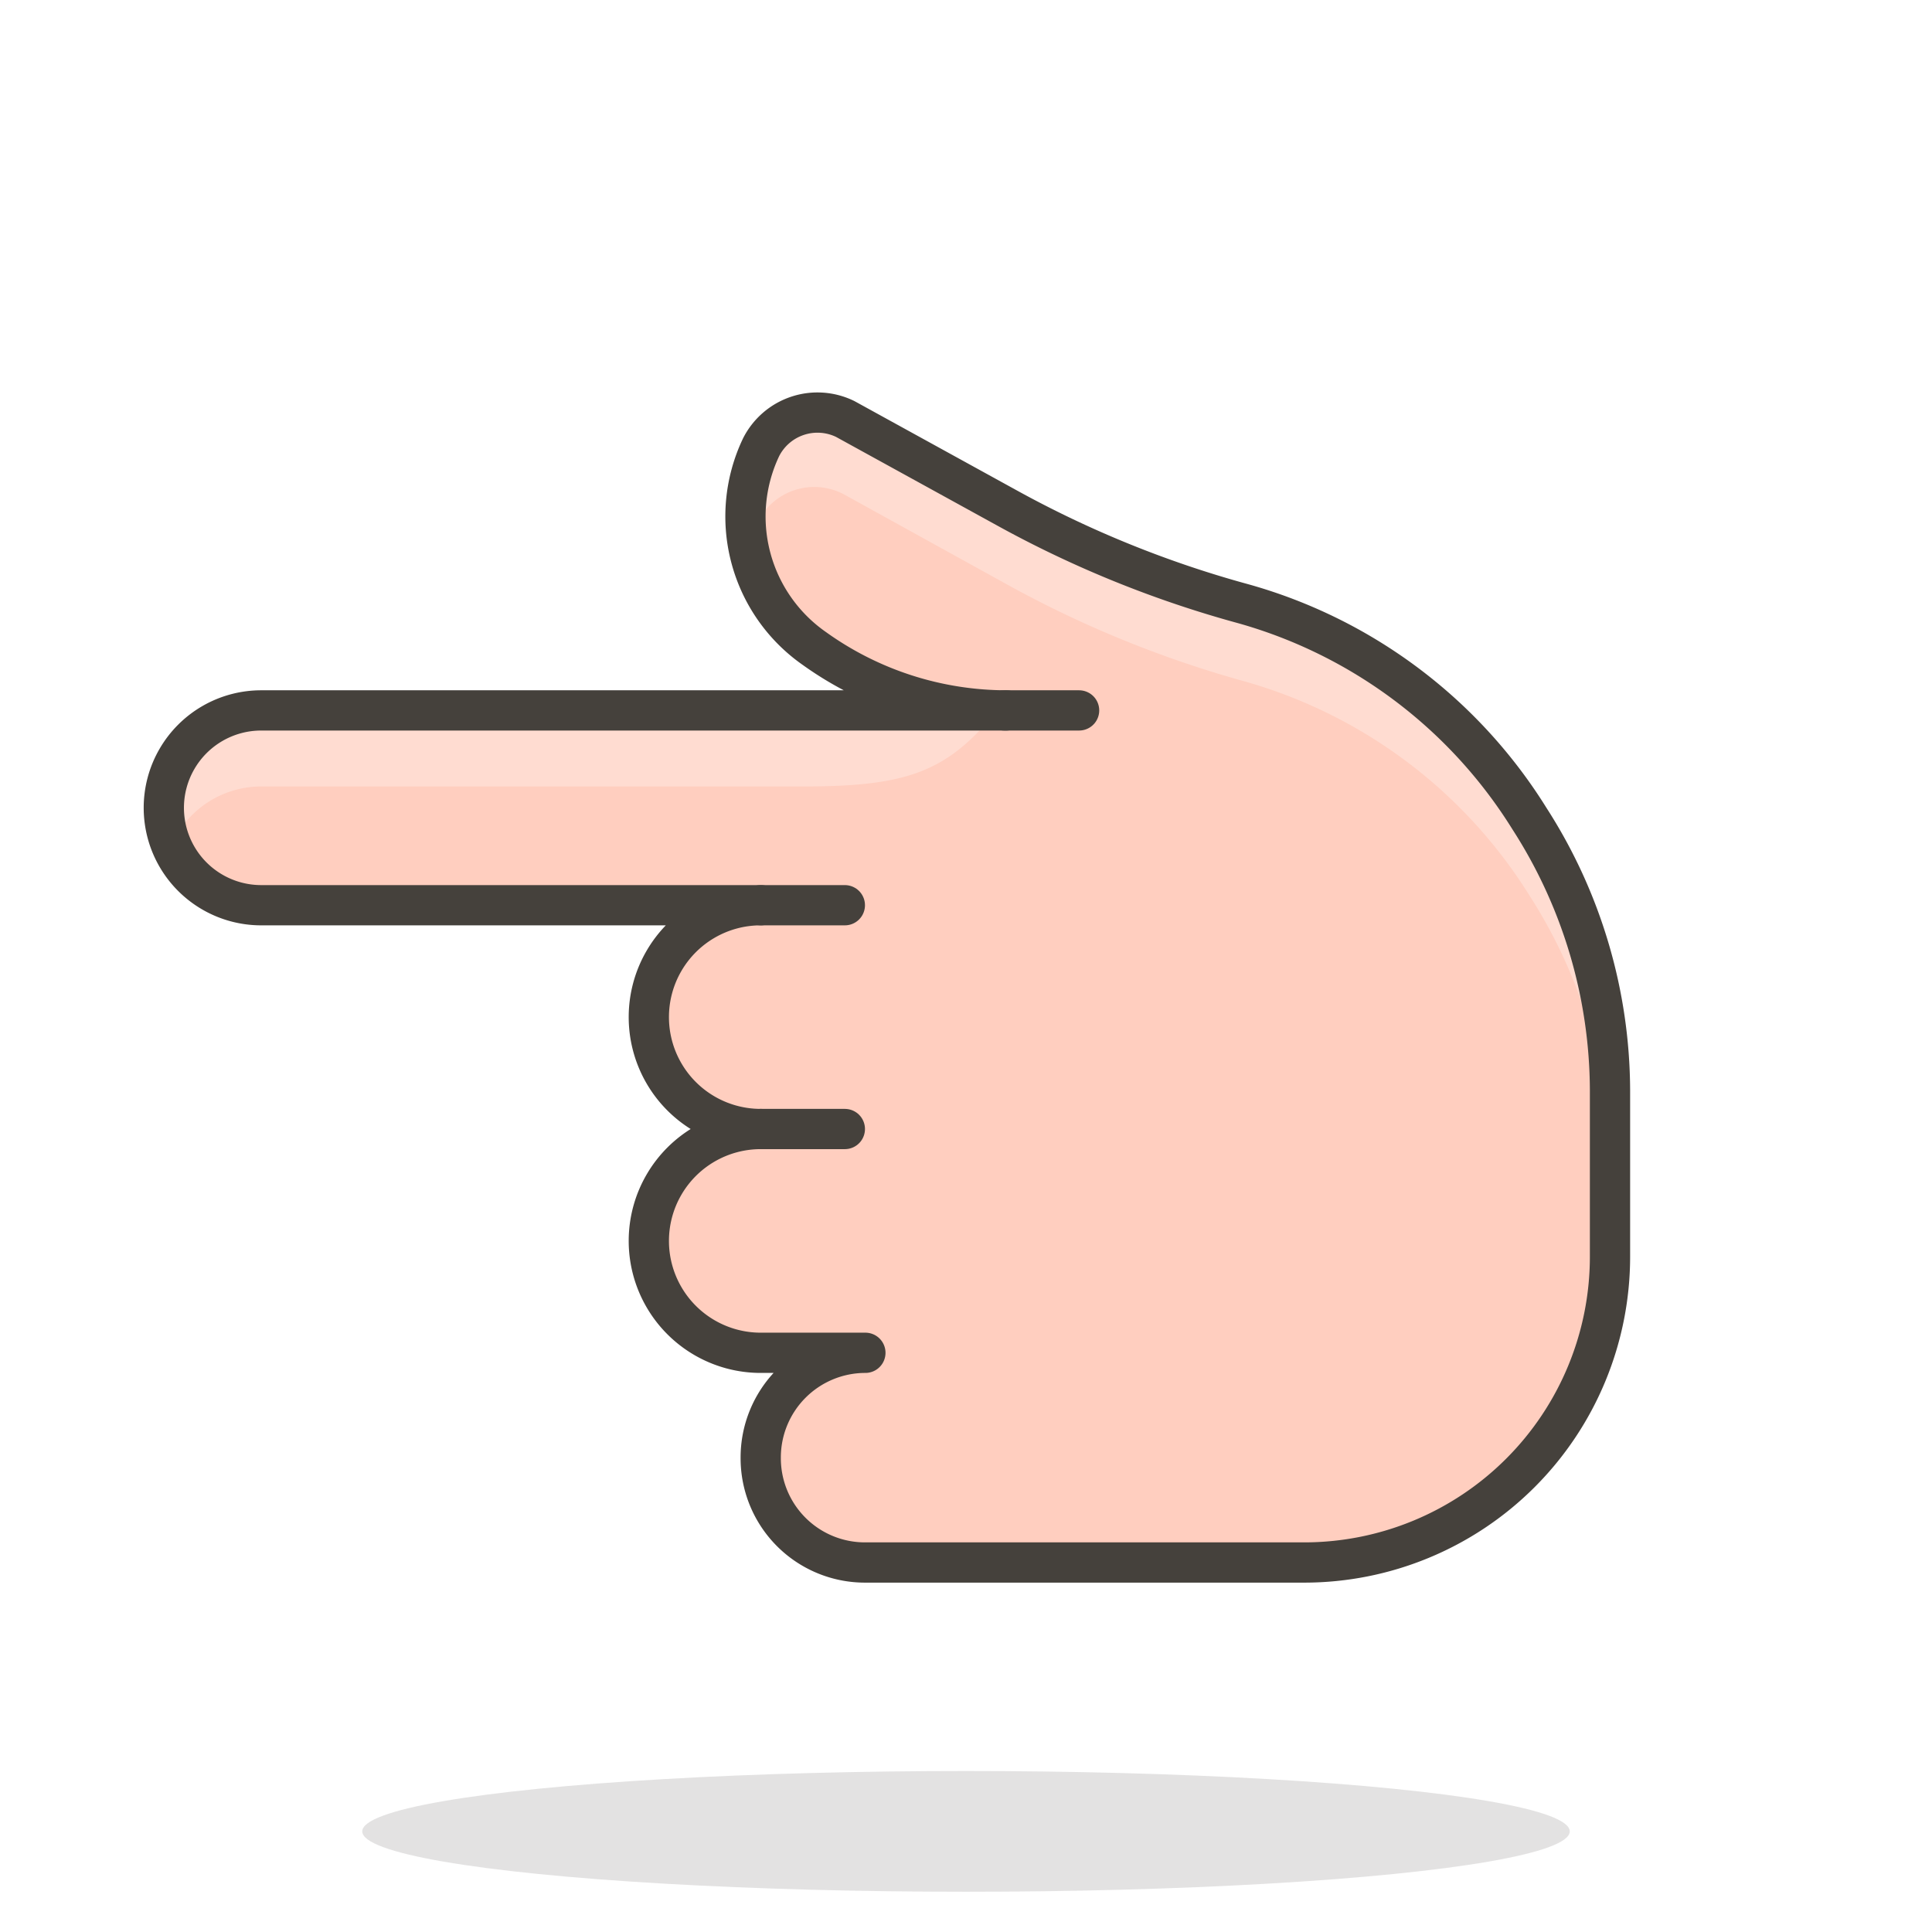 <svg id="Icons" xmlns="http://www.w3.org/2000/svg" viewBox="0 0 48 48"><defs><style>.cls-1{fill:#ffcebf;}.cls-2{fill:#ffdcd1;}.cls-3{fill:none;stroke:#45413c;stroke-linecap:round;stroke-linejoin:round;}.cls-4{fill:#45413c;opacity:0.15;}</style></defs><title>352-backhand-index-pointing-left-2</title><path id="_Path_" data-name="&lt;Path&gt;" class="cls-1" d="M18.9,36.22a2.6,2.6,0,0,1,2.6-2.61H18.9a2.78,2.78,0,1,1,0-5.56,2.78,2.78,0,1,1,0-5.56H6.49a2.42,2.42,0,0,1,0-4.84H25a8.2,8.2,0,0,1-4.77-1.54,4,4,0,0,1-1.32-5A1.57,1.57,0,0,1,21,10.41l4,2.2A26.76,26.76,0,0,0,30.89,15,12.27,12.27,0,0,1,38,20.34a12.54,12.54,0,0,1,2,6.75v4.13a7.6,7.6,0,0,1-7.6,7.6H21.5A2.59,2.59,0,0,1,18.9,36.22Z"/><path class="cls-2" d="M19.94,19.54H6.49A2.43,2.43,0,0,0,4.26,21a2.48,2.48,0,0,1-.19-.95,2.42,2.42,0,0,1,2.42-2.42h18.3C23.54,19.18,22.55,19.54,19.94,19.54Z"/><path class="cls-2" d="M30.89,16.92A27.22,27.22,0,0,1,25,14.51L21,12.3a1.57,1.57,0,0,0-2.17.66,4.35,4.35,0,0,0-.3.83,4,4,0,0,1,.3-2.72A1.57,1.57,0,0,1,21,10.41l4,2.2A26.76,26.76,0,0,0,30.89,15,12.27,12.27,0,0,1,38,20.34a12.54,12.54,0,0,1,2,6.75V29a12.56,12.56,0,0,0-2-6.75A12.27,12.27,0,0,0,30.89,16.92Z"/><path id="_Path_2" data-name="&lt;Path&gt;" class="cls-3" d="M18.9,36.22a2.6,2.6,0,0,1,2.6-2.61H18.9a2.78,2.78,0,1,1,0-5.56,2.78,2.78,0,1,1,0-5.56H6.49a2.42,2.42,0,0,1,0-4.84H25a8.2,8.2,0,0,1-4.77-1.54,4,4,0,0,1-1.32-5A1.57,1.57,0,0,1,21,10.41l4,2.2A26.76,26.76,0,0,0,30.89,15,12.27,12.27,0,0,1,38,20.34a12.54,12.54,0,0,1,2,6.75v4.13a7.6,7.6,0,0,1-7.6,7.6H21.5A2.59,2.59,0,0,1,18.9,36.22Z"/><line id="_Path_3" data-name="&lt;Path&gt;" class="cls-3" x1="18.9" y1="28.05" x2="20.99" y2="28.05"/><line id="_Path_4" data-name="&lt;Path&gt;" class="cls-3" x1="18.9" y1="22.49" x2="20.99" y2="22.49"/><line id="_Path_5" data-name="&lt;Path&gt;" class="cls-3" x1="24.95" y1="17.65" x2="26.81" y2="17.65"/><ellipse id="_Ellipse_" data-name="&lt;Ellipse&gt;" class="cls-4" cx="24" cy="45.5" rx="15" ry="1.5"/></svg>
